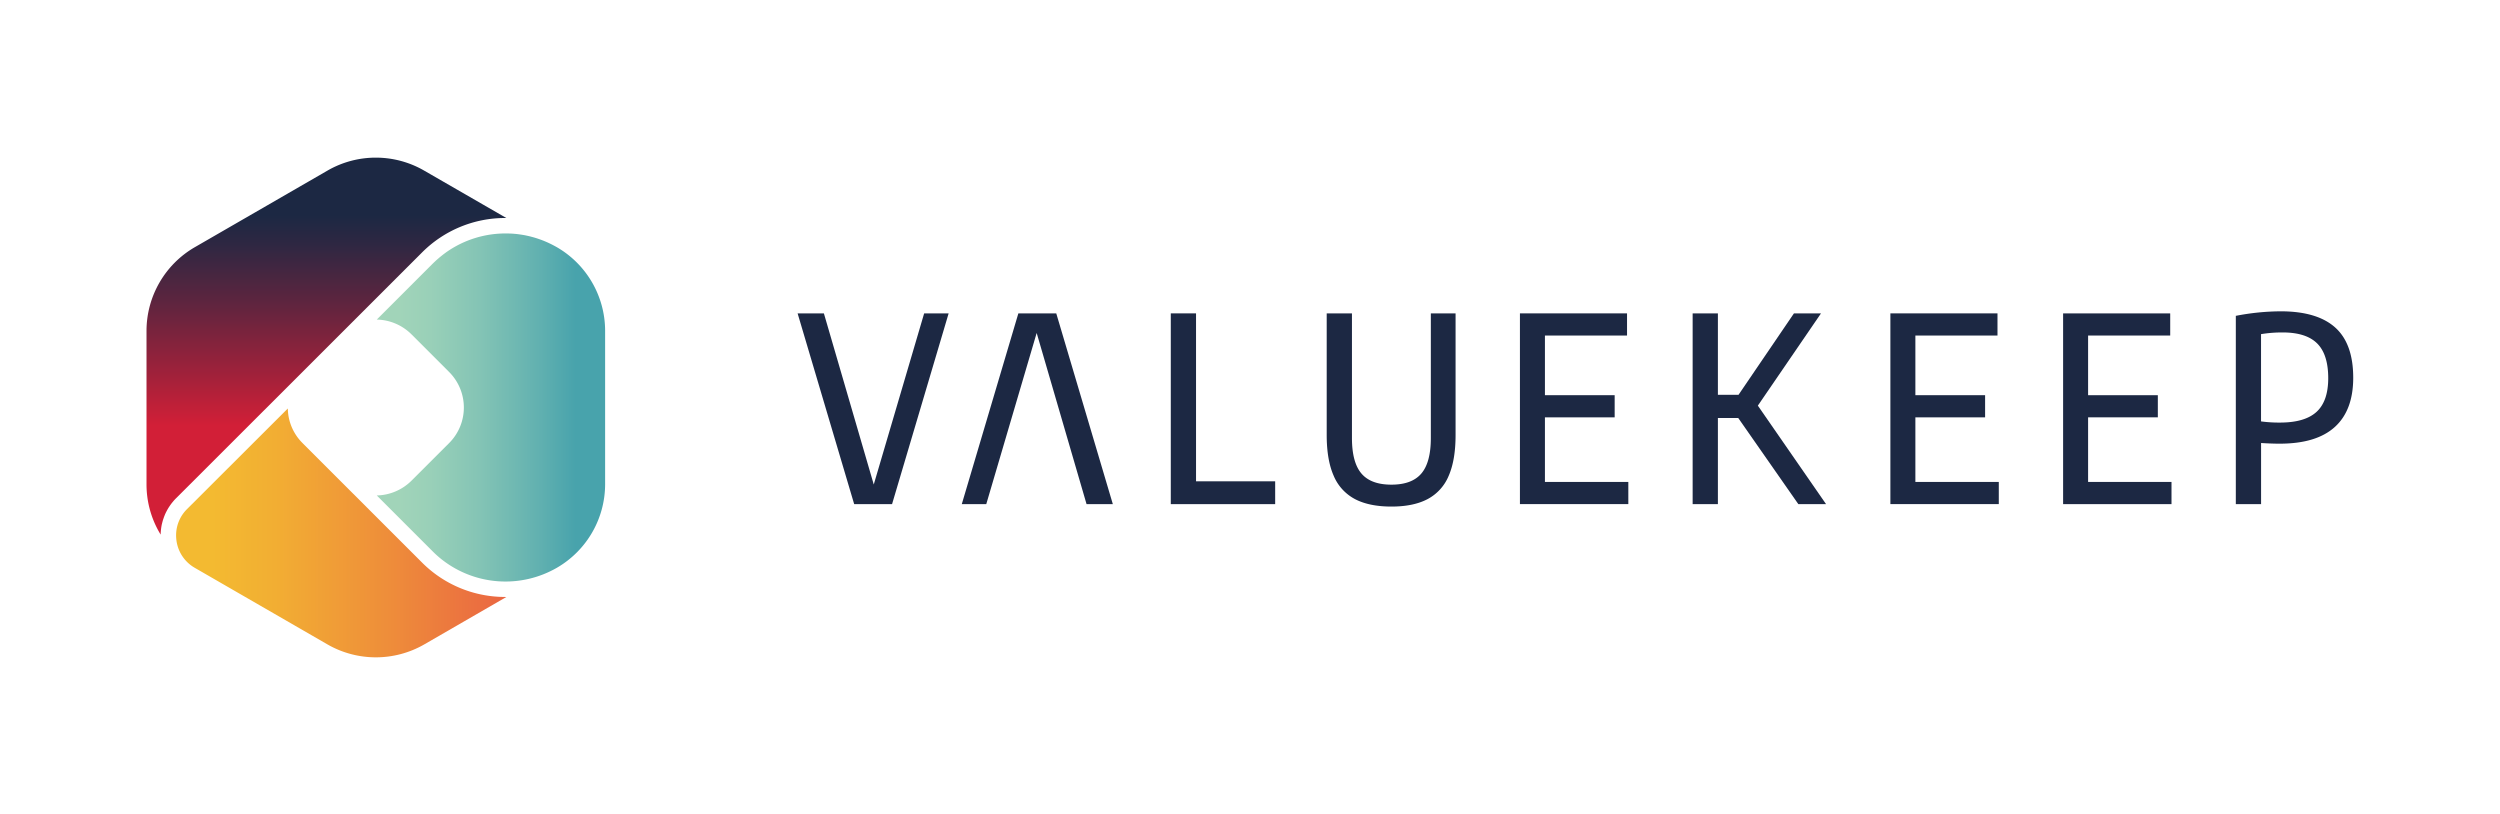 <svg xmlns="http://www.w3.org/2000/svg" viewBox="0 0 1348 439"><defs><linearGradient id="b" x1=".5" x2=".5" y2="1" gradientUnits="objectBoundingBox"><stop offset="0" stop-color="#1c2843"/><stop offset=".153" stop-color="#1c2843"/><stop offset=".229" stop-color="#2e2742"/><stop offset=".379" stop-color="#5c253f"/><stop offset=".589" stop-color="#a5213a"/><stop offset=".71" stop-color="#d21f37"/><stop offset="1" stop-color="#d21f37"/></linearGradient><linearGradient id="c" x2="1" y1=".5" y2=".5" gradientUnits="objectBoundingBox"><stop offset="0" stop-color="#f3ba31"/><stop offset=".11" stop-color="#f3ba31"/><stop offset=".3" stop-color="#f2ae33"/><stop offset=".646" stop-color="#ee8d3a"/><stop offset=".995" stop-color="#ea6642"/><stop offset="1" stop-color="#ea6642"/></linearGradient><linearGradient id="d" x2="1" y1=".5" y2=".5" gradientUnits="objectBoundingBox"><stop offset="0" stop-color="#a1d4b9"/><stop offset=".096" stop-color="#a1d4b9"/><stop offset=".235" stop-color="#99d0b8"/><stop offset=".448" stop-color="#84c4b5"/><stop offset=".706" stop-color="#62b1b0"/><stop offset=".87" stop-color="#48a3ac"/><stop offset="1" stop-color="#48a3ac"/></linearGradient><clipPath id="a"><path d="M0 0h1348v439H0z"/></clipPath></defs><g clip-path="url(#a)" data-name="Logo Valuekeep"><g data-name="Grupo 179"><g fill="#1c2843" data-name="Grupo 161"><path d="M498.305 168.972h13.2l-30.5 102.839H460.57l-30.501-102.839h14.17l26.89 92.276Z" data-name="Caminho 162"/><path d="M531.798 271.811h-13.2l30.5-102.839h20.433l30.5 102.839h-14.167l-26.894-92.276Z" data-name="Caminho 163"/><path d="M631.288 271.811V168.972h13.615v90.552h42.67v12.307h-56.285Z" data-name="Caminho 164"/><path d="M730.54 269.076a25.219 25.219 0 0 1-11.435-12.585q-3.746-8.5-3.746-21.92v-65.599h13.615v67.205q0 13.14 5.113 19.145t16.152 6.005c7.373 0 12.744-2 16.152-6.005s5.114-10.385 5.114-19.145v-67.205h13.338v65.6q0 13.407-3.686 21.92a24.944 24.944 0 0 1-11.337 12.585q-7.639 4.073-19.6 4.063c-7.987-.001-14.567-1.368-19.68-4.064Z" data-name="Caminho 165"/><path d="M833.023 259.861h44.969v11.951h-58.446v-102.84h57.751v11.951h-44.274v32.165h37.6v11.951h-37.6Z" data-name="Caminho 166"/><path d="m969.653 271.811-32.384-46.415h-10.98v46.415h-13.615V168.972h13.615v43.918h11.118l29.887-43.918h14.586l-34.048 49.745 36.764 53.094Z" data-name="Caminho 167"/><path d="M1032.775 259.861h44.973v11.951h-58.45v-102.84h57.75v11.951h-44.273v32.165h37.595v11.951h-37.595v34.822Z" data-name="Caminho 168"/><path d="M1125.904 259.861h44.969v11.951h-58.446v-102.84h57.752v11.951h-44.275v32.165h37.6v11.951h-37.6Z" data-name="Caminho 169"/><path d="M1205.555 170.3a130 130 0 0 1 24.179-2.438q19.651 0 29.392 8.72 9.722 8.71 9.73 27.072 0 17.6-9.927 26.577-9.931 9.008-29.749 9c-2.875 0-6.2-.119-10.009-.357v32.939h-13.616Zm43.542 51.766q6.273-5.767 6.282-18.134 0-12.843-5.985-18.768t-18.629-5.906a68.832 68.832 0 0 0-11.614.912v47.05a73.306 73.306 0 0 0 10.344.634q13.32-.03 19.602-5.788Z" data-name="Caminho 170"/></g><g data-name="Grupo 180"><g data-name="Grupo 160"><path fill="url(#b)" d="m104.122 95.551 44.341-44.321a63.207 63.207 0 0 1 45.073-18.687h.475l-44.34-25.575a52.106 52.106 0 0 0-52.061 0L25.991 48.32A52.17 52.17 0 0 0 0 93.374v82.7a51.783 51.783 0 0 0 7.621 27.179v-.053c.02-.812.079-1.623.158-2.435.02-.139.02-.277.04-.416.1-.792.218-1.564.376-2.336a3.165 3.165 0 0 1 .1-.416c.178-.772.376-1.544.614-2.316a1.145 1.145 0 0 1 .1-.277c.257-.772.515-1.524.831-2.276.02-.04.02-.079.04-.119.317-.752.673-1.485 1.069-2.217.059-.119.119-.218.178-.337.376-.693.792-1.366 1.227-2.019l.238-.356c.455-.653.93-1.306 1.445-1.92.079-.1.158-.178.238-.277a22.02 22.02 0 0 1 1.722-1.881Z" data-name="Caminho 159" transform="translate(79 85)"/><path fill="url(#c)" d="M185.684 169.958c-.317 0-.633-.02-.95-.02-.653-.02-1.326-.02-1.98-.04-.891-.04-1.782-.1-2.653-.178-.1 0-.218-.02-.317-.02a63.142 63.142 0 0 1-39.194-18.39L94.9 105.644 76.237 86.977A26.837 26.837 0 0 1 68.3 68.33l-53.289 53.189-1.069 1.069a19.913 19.913 0 0 0-5.879 13.7v.079a21 21 0 0 0 .4 4.434 20.052 20.052 0 0 0 8.255 12.55c.436.3.95.614 1.485.93l71.54 41.293a52.332 52.332 0 0 0 52.061 0l44.321-25.6h-.3a.388.388 0 0 0-.141-.016Z" data-name="Caminho 160" transform="translate(86.892 151.93)"/><path fill="url(#d)" d="M159.874 28.088a.061.061 0 0 0-.04-.02c-.93-.534-1.881-1.029-2.831-1.524-.218-.1-.436-.218-.653-.317-.97-.475-1.94-.911-2.93-1.326a2.206 2.206 0 0 1-.317-.139 53.666 53.666 0 0 0-2.791-1.049c-.2-.059-.376-.139-.574-.2a52.28 52.28 0 0 0-2.989-.911c-.238-.059-.495-.119-.732-.2a51.905 51.905 0 0 0-2.534-.594c-.237-.059-.475-.1-.732-.158-.91-.178-1.841-.317-2.751-.455a205.33 205.33 0 0 1-1.287-.178c-.673-.079-1.366-.139-2.039-.2s-1.366-.1-2.039-.119c-.475-.02-.93-.04-1.405-.04a55.47 55.47 0 0 0-33.117 10.162 1.089 1.089 0 0 0-.178.139c-.495.356-.99.732-1.485 1.109-.218.178-.435.337-.653.515-.4.317-.772.614-1.168.93-.337.3-.673.594-1.029.891-.277.238-.554.475-.831.732-.614.574-1.227 1.148-1.841 1.742L62.72 67.084A27.31 27.31 0 0 1 81.387 75l20.33 20.33a27.1 27.1 0 0 1 0 38.363L81.387 154a27.362 27.362 0 0 1-18.667 7.918l30.188 30.192a54.434 54.434 0 0 0 5.226 4.612 55.515 55.515 0 0 0 61.721 4.177 52.122 52.122 0 0 0 25.991-45.054v-82.7a52.152 52.152 0 0 0-25.972-45.057Z" data-name="Caminho 161" transform="translate(140.435 105.232)"/></g></g></g></g></svg>